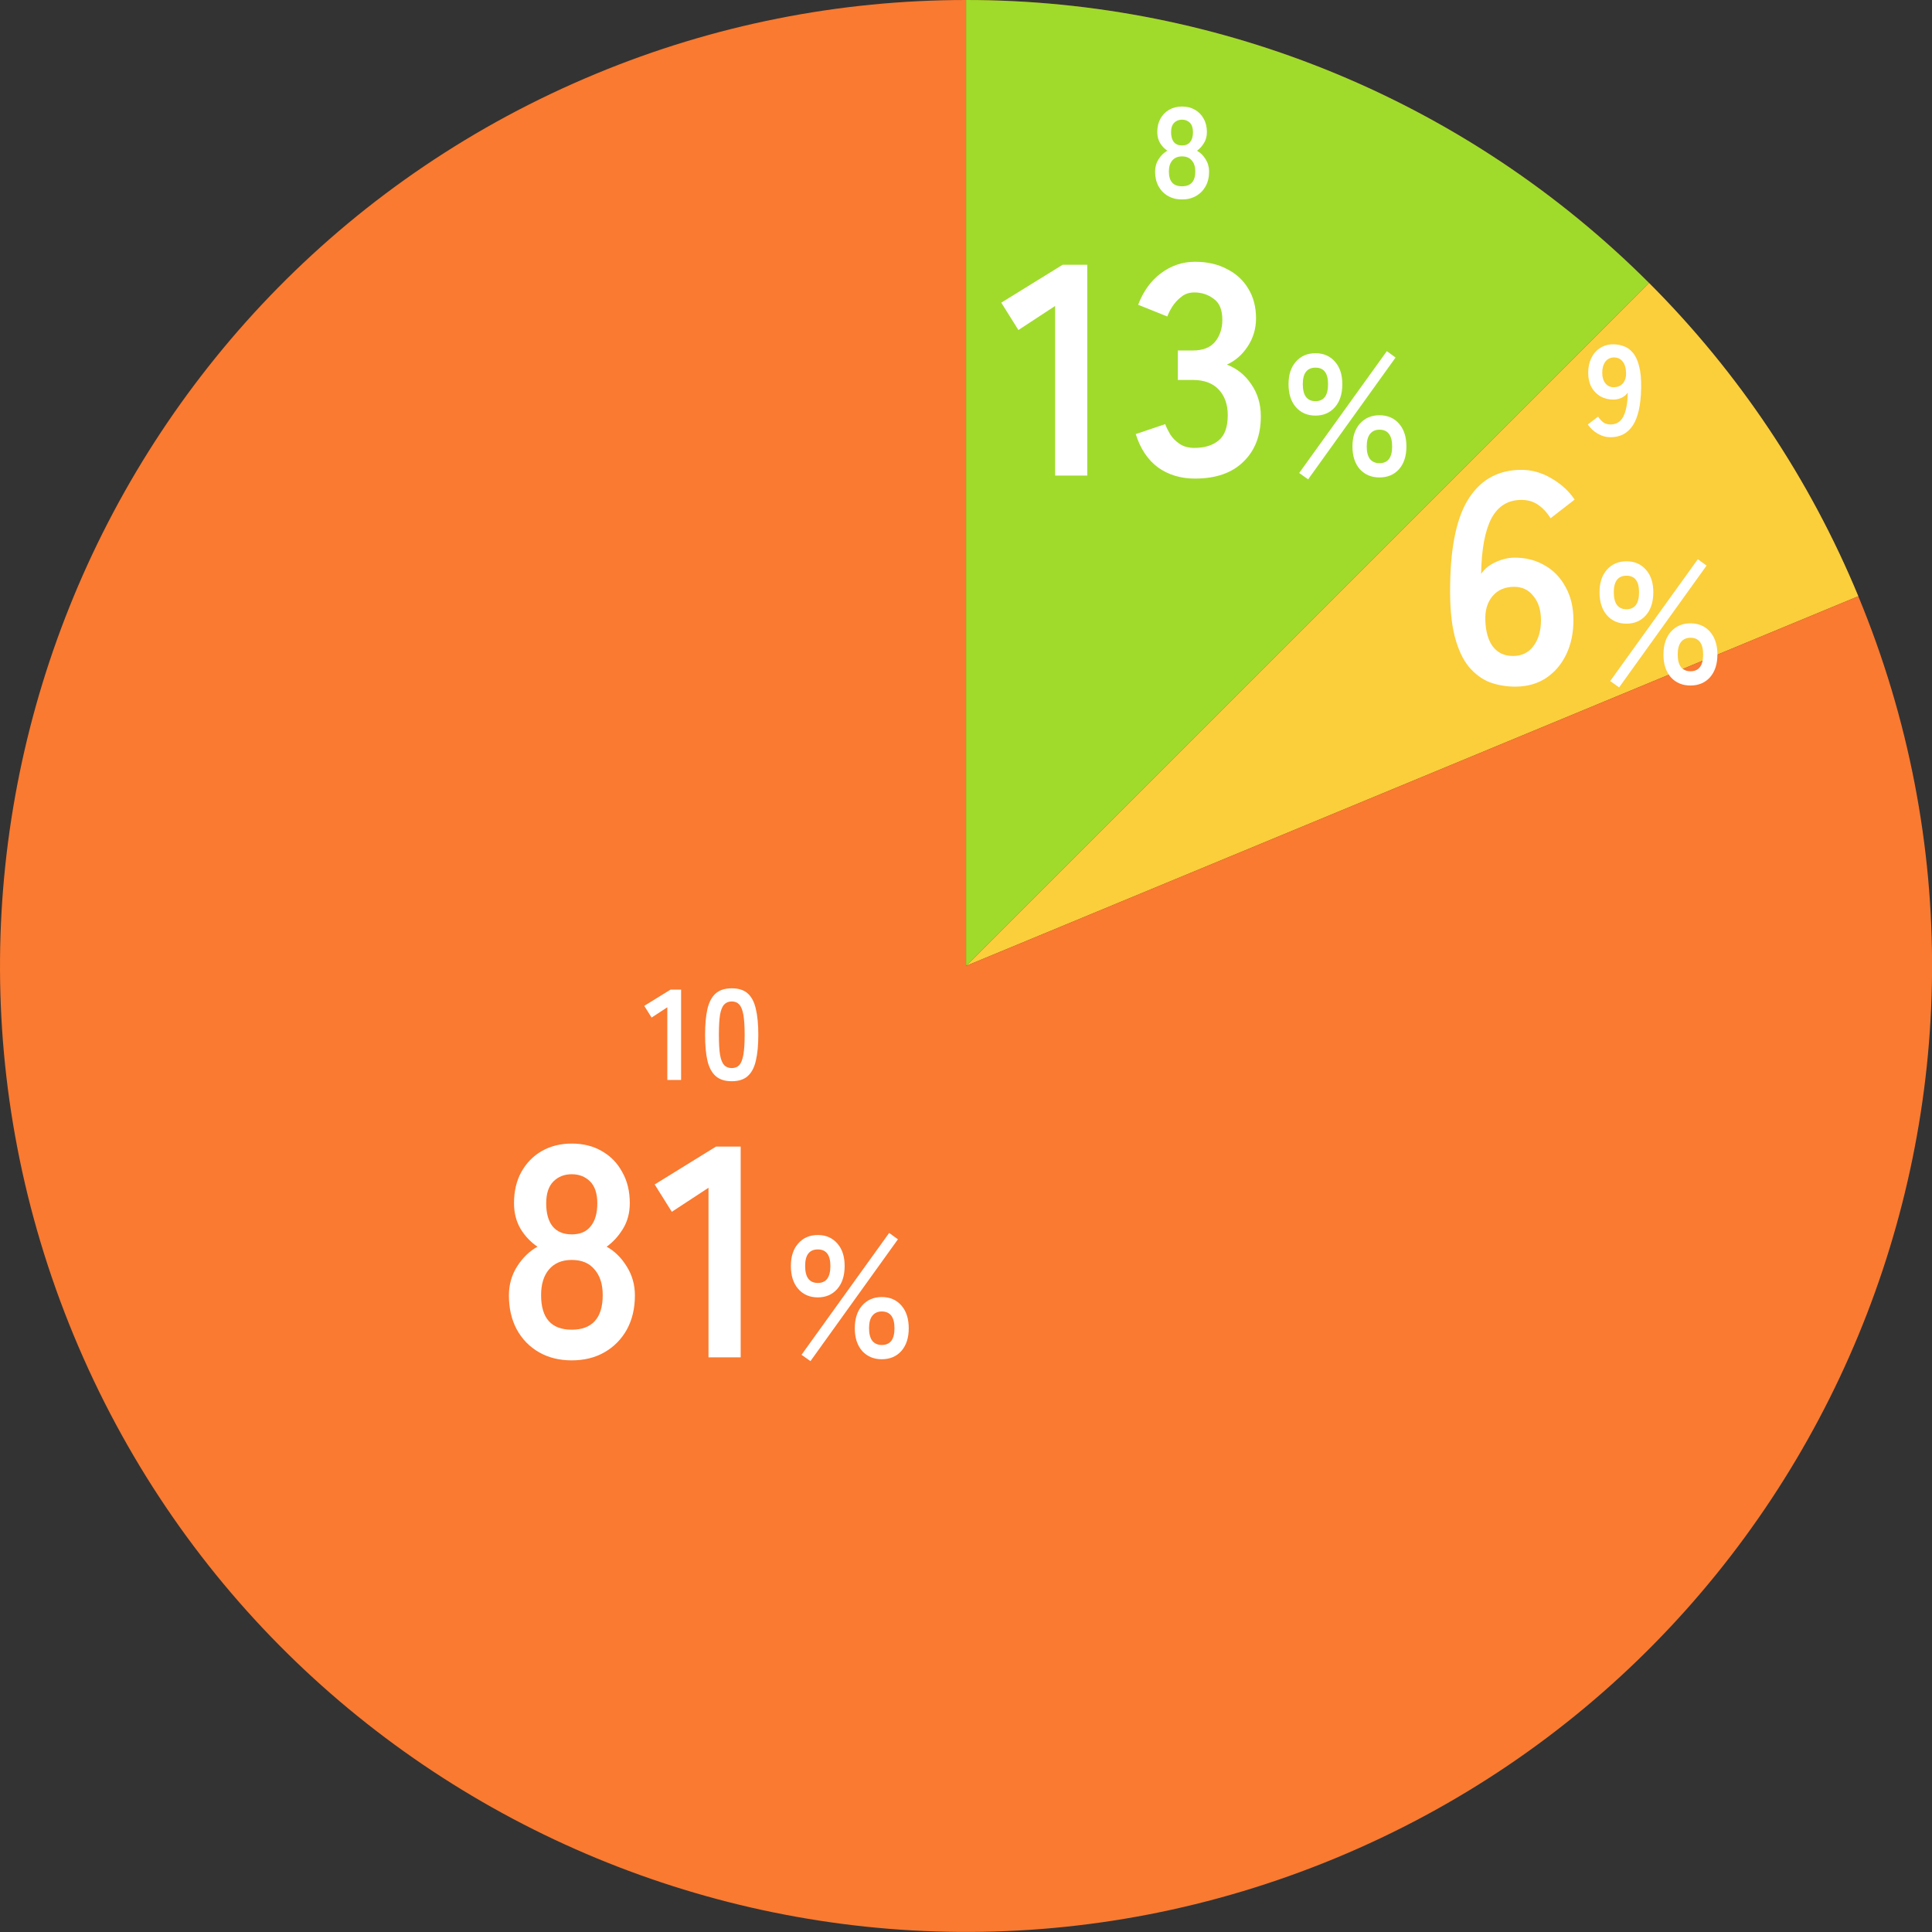 <svg width="195" height="195" viewBox="0 0 195 195" fill="none" xmlns="http://www.w3.org/2000/svg">
<rect x="0" y="0" width="195" height="195" fill="#333333" stroke="none"/>
<g clip-path="url(#clip0_2350_1968)">
<path fill-rule="evenodd" clip-rule="evenodd" d="M97.508 0C123.361 0 148.145 10.276 166.435 28.554L97.508 97.486V0Z" fill="#8D2D1A"/>
<path d="M97.508 0C123.361 0 148.145 10.276 166.435 28.554L97.508 97.486V0Z" fill="#A0DB2B"/>
<path fill-rule="evenodd" clip-rule="evenodd" d="M166.435 28.555C175.491 37.611 182.67 48.353 187.562 60.178L97.508 97.487L166.435 28.555Z" fill="#8F731E"/>
<path d="M166.435 28.555C175.491 37.611 182.67 48.353 187.562 60.178L97.508 97.487L166.435 28.555Z" fill="#FBCE3B"/>
<path d="M187.561 60.177C208.167 109.914 184.547 166.939 134.8 187.546C85.067 208.153 28.045 184.532 7.44 134.782C-13.152 85.045 10.468 28.02 60.201 7.426C72.024 2.521 84.697 0 97.507 0V97.486L187.561 60.177Z" fill="#F97A30"/>
<path d="M73.858 109.13C73.165 109.13 72.623 108.956 72.233 108.61C71.842 108.263 71.565 107.743 71.4 107.049C71.244 106.355 71.166 105.488 71.166 104.447C71.166 103.407 71.244 102.54 71.4 101.846C71.565 101.144 71.842 100.619 72.233 100.272C72.623 99.925 73.165 99.752 73.858 99.752C74.552 99.752 75.09 99.925 75.471 100.272C75.862 100.619 76.135 101.144 76.291 101.846C76.456 102.54 76.538 103.407 76.538 104.447C76.538 105.488 76.456 106.355 76.291 107.049C76.135 107.743 75.862 108.263 75.471 108.61C75.09 108.956 74.552 109.13 73.858 109.13ZM73.858 107.803C74.179 107.803 74.431 107.703 74.613 107.504C74.804 107.296 74.942 106.949 75.029 106.463C75.116 105.978 75.159 105.306 75.159 104.447C75.159 103.58 75.116 102.904 75.029 102.418C74.942 101.933 74.804 101.59 74.613 101.391C74.431 101.183 74.179 101.079 73.858 101.079C73.538 101.079 73.282 101.183 73.091 101.391C72.9 101.59 72.761 101.933 72.675 102.418C72.597 102.904 72.558 103.58 72.558 104.447C72.558 105.306 72.597 105.978 72.675 106.463C72.761 106.949 72.9 107.296 73.091 107.504C73.282 107.703 73.538 107.803 73.858 107.803Z" fill="white"/>
<path d="M67.354 109.001V101.665L65.767 102.705L65.025 101.522L67.679 99.883H68.745V109.001H67.354Z" fill="white"/>
<path d="M82.547 130.947C81.726 130.947 81.067 130.664 80.57 130.097C80.073 129.53 79.824 128.756 79.824 127.773C79.824 126.814 80.073 126.056 80.57 125.501C81.067 124.935 81.726 124.651 82.547 124.651C83.356 124.651 84.01 124.935 84.507 125.501C85.004 126.056 85.252 126.814 85.252 127.773C85.252 128.756 85.004 129.53 84.507 130.097C84.01 130.664 83.356 130.947 82.547 130.947ZM88.998 137.19C88.189 137.19 87.53 136.913 87.021 136.358C86.524 135.791 86.276 135.028 86.276 134.068C86.276 133.097 86.524 132.328 87.021 131.762C87.53 131.195 88.189 130.912 88.998 130.912C89.819 130.912 90.478 131.195 90.975 131.762C91.473 132.328 91.721 133.097 91.721 134.068C91.721 135.028 91.473 135.791 90.975 136.358C90.478 136.913 89.819 137.19 88.998 137.19ZM81.801 137.381L80.9 136.739L89.744 124.443L90.629 125.085L81.801 137.381ZM88.998 135.751C89.854 135.751 90.282 135.19 90.282 134.068C90.282 132.935 89.854 132.369 88.998 132.369C88.594 132.369 88.276 132.513 88.045 132.802C87.825 133.08 87.715 133.502 87.715 134.068C87.715 134.623 87.825 135.045 88.045 135.334C88.276 135.612 88.594 135.751 88.998 135.751ZM82.547 129.49C83.391 129.49 83.813 128.918 83.813 127.773C83.813 126.663 83.391 126.108 82.547 126.108C81.691 126.108 81.264 126.663 81.264 127.773C81.264 128.918 81.691 129.49 82.547 129.49Z" fill="white"/>
<path d="M71.511 137V119.882L67.808 122.31L66.078 119.549L72.269 115.725H74.758V137H71.511Z" fill="white"/>
<path d="M57.708 137.304C56.454 137.304 55.351 137.031 54.4 136.484C53.449 135.938 52.701 135.169 52.154 134.178C51.628 133.186 51.365 132.043 51.365 130.748C51.365 129.676 51.638 128.705 52.185 127.835C52.751 126.945 53.439 126.277 54.248 125.832C53.56 125.366 52.994 124.769 52.549 124.041C52.104 123.292 51.881 122.422 51.881 121.431C51.881 120.237 52.124 119.195 52.61 118.305C53.115 117.395 53.803 116.686 54.673 116.181C55.564 115.675 56.575 115.422 57.708 115.422C58.861 115.422 59.873 115.675 60.743 116.181C61.633 116.686 62.321 117.395 62.807 118.305C63.313 119.195 63.566 120.237 63.566 121.431C63.566 122.422 63.333 123.292 62.868 124.041C62.422 124.769 61.876 125.366 61.229 125.832C62.038 126.277 62.716 126.945 63.262 127.835C63.809 128.705 64.082 129.676 64.082 130.748C64.082 132.063 63.809 133.217 63.262 134.208C62.716 135.179 61.967 135.938 61.016 136.484C60.065 137.031 58.963 137.304 57.708 137.304ZM57.708 134.208C58.72 134.208 59.489 133.925 60.015 133.358C60.561 132.772 60.834 131.891 60.834 130.718C60.834 129.625 60.561 128.765 60.015 128.138C59.489 127.491 58.72 127.167 57.708 127.167C56.717 127.167 55.948 127.491 55.402 128.138C54.876 128.765 54.613 129.625 54.613 130.718C54.613 133.045 55.645 134.208 57.708 134.208ZM57.708 124.587C58.558 124.587 59.195 124.314 59.62 123.768C60.065 123.222 60.288 122.453 60.288 121.461C60.288 120.47 60.045 119.731 59.56 119.246C59.074 118.76 58.457 118.518 57.708 118.518C56.96 118.518 56.343 118.76 55.857 119.246C55.371 119.731 55.129 120.47 55.129 121.461C55.129 122.453 55.341 123.222 55.766 123.768C56.211 124.314 56.858 124.587 57.708 124.587Z" fill="white"/>
<path d="M119.304 20.13C118.767 20.13 118.294 20.013 117.887 19.779C117.479 19.545 117.158 19.215 116.924 18.79C116.699 18.365 116.586 17.875 116.586 17.32C116.586 16.861 116.703 16.445 116.937 16.072C117.18 15.69 117.475 15.404 117.822 15.213C117.527 15.014 117.284 14.758 117.093 14.446C116.902 14.125 116.807 13.752 116.807 13.327C116.807 12.816 116.911 12.369 117.119 11.988C117.336 11.597 117.631 11.294 118.004 11.077C118.385 10.86 118.819 10.752 119.304 10.752C119.799 10.752 120.232 10.86 120.605 11.077C120.987 11.294 121.281 11.597 121.49 11.988C121.706 12.369 121.815 12.816 121.815 13.327C121.815 13.752 121.715 14.125 121.516 14.446C121.325 14.758 121.091 15.014 120.813 15.213C121.16 15.404 121.451 15.69 121.685 16.072C121.919 16.445 122.036 16.861 122.036 17.32C122.036 17.884 121.919 18.378 121.685 18.803C121.451 19.219 121.13 19.545 120.722 19.779C120.315 20.013 119.842 20.13 119.304 20.13ZM119.304 18.803C119.738 18.803 120.067 18.682 120.293 18.439C120.527 18.188 120.644 17.81 120.644 17.307C120.644 16.839 120.527 16.471 120.293 16.202C120.067 15.924 119.738 15.786 119.304 15.786C118.879 15.786 118.55 15.924 118.316 16.202C118.09 16.471 117.978 16.839 117.978 17.307C117.978 18.305 118.42 18.803 119.304 18.803ZM119.304 14.68C119.669 14.68 119.942 14.563 120.124 14.329C120.315 14.095 120.41 13.765 120.41 13.34C120.41 12.915 120.306 12.599 120.098 12.391C119.89 12.183 119.625 12.079 119.304 12.079C118.984 12.079 118.719 12.183 118.511 12.391C118.303 12.599 118.199 12.915 118.199 13.34C118.199 13.765 118.29 14.095 118.472 14.329C118.663 14.563 118.94 14.68 119.304 14.68Z" fill="white"/>
<path d="M162.549 44.13C162.098 44.13 161.665 44.008 161.248 43.766C160.841 43.523 160.511 43.215 160.26 42.842L161.3 42.049C161.456 42.292 161.634 42.487 161.834 42.634C162.042 42.773 162.28 42.842 162.549 42.842C163.139 42.842 163.572 42.573 163.85 42.036C164.127 41.489 164.275 40.687 164.292 39.63C164.144 39.846 163.936 40.02 163.668 40.15C163.399 40.271 163.126 40.332 162.848 40.332C162.363 40.332 161.925 40.224 161.534 40.007C161.153 39.781 160.849 39.469 160.624 39.07C160.407 38.663 160.299 38.181 160.299 37.627C160.299 37.063 160.403 36.569 160.611 36.144C160.819 35.71 161.114 35.372 161.495 35.129C161.877 34.878 162.319 34.752 162.822 34.752C163.204 34.752 163.564 34.817 163.902 34.947C164.249 35.069 164.552 35.29 164.812 35.61C165.081 35.923 165.289 36.369 165.437 36.95C165.593 37.531 165.662 38.277 165.645 39.187C165.61 40.895 165.328 42.148 164.799 42.946C164.279 43.735 163.529 44.13 162.549 44.13ZM162.861 39.083C163.269 39.083 163.585 38.949 163.811 38.68C164.036 38.403 164.14 38.047 164.123 37.614C164.105 37.119 163.988 36.742 163.772 36.482C163.564 36.213 163.277 36.079 162.913 36.079C162.54 36.079 162.245 36.222 162.029 36.508C161.821 36.794 161.717 37.167 161.717 37.627C161.717 38.06 161.821 38.411 162.029 38.68C162.245 38.949 162.523 39.083 162.861 39.083Z" fill="white"/>
<path d="M132.777 41.947C131.957 41.947 131.298 41.663 130.8 41.097C130.303 40.531 130.055 39.756 130.055 38.773C130.055 37.813 130.303 37.056 130.8 36.501C131.298 35.935 131.957 35.651 132.777 35.651C133.587 35.651 134.24 35.935 134.737 36.501C135.234 37.056 135.483 37.813 135.483 38.773C135.483 39.756 135.234 40.531 134.737 41.097C134.24 41.663 133.587 41.947 132.777 41.947ZM139.229 48.19C138.42 48.19 137.761 47.913 137.252 47.358C136.755 46.791 136.506 46.028 136.506 45.068C136.506 44.097 136.755 43.328 137.252 42.762C137.761 42.195 138.42 41.912 139.229 41.912C140.05 41.912 140.709 42.195 141.206 42.762C141.703 43.328 141.952 44.097 141.952 45.068C141.952 46.028 141.703 46.791 141.206 47.358C140.709 47.913 140.05 48.19 139.229 48.19ZM132.032 48.381L131.13 47.739L139.975 35.443L140.859 36.085L132.032 48.381ZM139.229 46.751C140.084 46.751 140.512 46.19 140.512 45.068C140.512 43.935 140.084 43.369 139.229 43.369C138.824 43.369 138.506 43.513 138.275 43.802C138.055 44.08 137.946 44.502 137.946 45.068C137.946 45.623 138.055 46.045 138.275 46.334C138.506 46.612 138.824 46.751 139.229 46.751ZM132.777 40.49C133.621 40.49 134.043 39.918 134.043 38.773C134.043 37.663 133.621 37.108 132.777 37.108C131.922 37.108 131.494 37.663 131.494 38.773C131.494 39.918 131.922 40.49 132.777 40.49Z" fill="white"/>
<path d="M120.612 48.304C119.175 48.304 117.931 47.929 116.879 47.181C115.847 46.412 115.098 45.289 114.633 43.812L117.607 42.81C117.708 43.094 117.87 43.428 118.093 43.812C118.315 44.176 118.629 44.5 119.033 44.783C119.438 45.066 119.944 45.208 120.551 45.208C121.583 45.208 122.402 44.955 123.009 44.449C123.616 43.944 123.92 43.094 123.92 41.9C123.92 40.828 123.616 39.968 123.009 39.32C122.402 38.673 121.532 38.349 120.399 38.349H118.882V35.375H120.399C121.411 35.375 122.159 35.082 122.645 34.495C123.131 33.888 123.373 33.149 123.373 32.279C123.373 31.268 123.08 30.559 122.493 30.155C121.927 29.73 121.279 29.517 120.551 29.517C120.025 29.517 119.58 29.669 119.216 29.973C118.851 30.256 118.548 30.59 118.305 30.974C118.083 31.338 117.921 31.662 117.819 31.945L114.876 30.762C115.402 29.386 116.171 28.324 117.182 27.575C118.214 26.806 119.357 26.422 120.612 26.422C121.846 26.422 122.918 26.665 123.829 27.15C124.759 27.616 125.478 28.273 125.983 29.123C126.51 29.973 126.773 30.974 126.773 32.128C126.773 33.18 126.489 34.131 125.923 34.98C125.376 35.81 124.678 36.417 123.829 36.801C124.84 37.186 125.66 37.843 126.287 38.774C126.934 39.705 127.258 40.787 127.258 42.022C127.258 43.944 126.671 45.471 125.498 46.604C124.345 47.737 122.716 48.304 120.612 48.304Z" fill="white"/>
<path d="M106.493 47.999V30.883L102.79 33.31L101.061 30.549L107.252 26.725H109.74V47.999H106.493Z" fill="white"/>
<path d="M164.166 62.947C163.345 62.947 162.686 62.663 162.189 62.097C161.692 61.531 161.443 60.756 161.443 59.773C161.443 58.813 161.692 58.056 162.189 57.501C162.686 56.935 163.345 56.651 164.166 56.651C164.975 56.651 165.629 56.935 166.126 57.501C166.623 58.056 166.872 58.813 166.872 59.773C166.872 60.756 166.623 61.531 166.126 62.097C165.629 62.663 164.975 62.947 164.166 62.947ZM170.618 69.19C169.808 69.19 169.149 68.913 168.64 68.358C168.143 67.791 167.895 67.028 167.895 66.068C167.895 65.097 168.143 64.328 168.64 63.762C169.149 63.195 169.808 62.912 170.618 62.912C171.438 62.912 172.097 63.195 172.595 63.762C173.092 64.328 173.34 65.097 173.34 66.068C173.34 67.028 173.092 67.791 172.595 68.358C172.097 68.913 171.438 69.19 170.618 69.19ZM163.42 69.381L162.519 68.739L171.363 56.443L172.248 57.085L163.42 69.381ZM170.618 67.751C171.473 67.751 171.901 67.19 171.901 66.068C171.901 64.935 171.473 64.369 170.618 64.369C170.213 64.369 169.895 64.513 169.664 64.802C169.444 65.08 169.334 65.502 169.334 66.068C169.334 66.623 169.444 67.045 169.664 67.334C169.895 67.612 170.213 67.751 170.618 67.751ZM164.166 61.49C165.01 61.49 165.432 60.918 165.432 59.773C165.432 58.663 165.01 58.108 164.166 58.108C163.311 58.108 162.883 58.663 162.883 59.773C162.883 60.918 163.311 61.49 164.166 61.49Z" fill="white"/>
<path d="M152.921 69.304C152.051 69.304 151.212 69.162 150.402 68.879C149.613 68.575 148.905 68.059 148.278 67.331C147.651 66.582 147.165 65.54 146.821 64.205C146.477 62.849 146.325 61.109 146.366 58.985C146.426 54.979 147.074 52.055 148.308 50.214C149.542 48.353 151.292 47.422 153.559 47.422C154.631 47.422 155.653 47.715 156.624 48.302C157.595 48.868 158.364 49.577 158.93 50.426L156.502 52.308C156.138 51.721 155.713 51.266 155.228 50.942C154.762 50.619 154.206 50.457 153.559 50.457C152.203 50.457 151.191 51.084 150.524 52.339C149.876 53.593 149.532 55.454 149.492 57.923C149.836 57.417 150.321 57.022 150.949 56.739C151.596 56.436 152.243 56.284 152.891 56.284C154.024 56.284 155.036 56.547 155.926 57.073C156.816 57.579 157.514 58.307 158.02 59.258C158.546 60.189 158.809 61.302 158.809 62.597C158.809 63.892 158.566 65.045 158.081 66.056C157.595 67.068 156.907 67.867 156.017 68.454C155.147 69.02 154.115 69.304 152.921 69.304ZM152.709 66.208C153.599 66.208 154.287 65.874 154.773 65.207C155.278 64.539 155.531 63.669 155.531 62.597C155.531 61.585 155.278 60.776 154.773 60.169C154.287 59.541 153.639 59.228 152.83 59.228C151.899 59.228 151.171 59.541 150.645 60.169C150.119 60.796 149.876 61.615 149.917 62.627C149.957 63.78 150.22 64.67 150.706 65.298C151.191 65.905 151.859 66.208 152.709 66.208Z" fill="white"/>
</g>
<defs>
<clipPath id="clip0_2350_1968">
<rect width="195" height="195" fill="white"/>
</clipPath>
</defs>
</svg>
